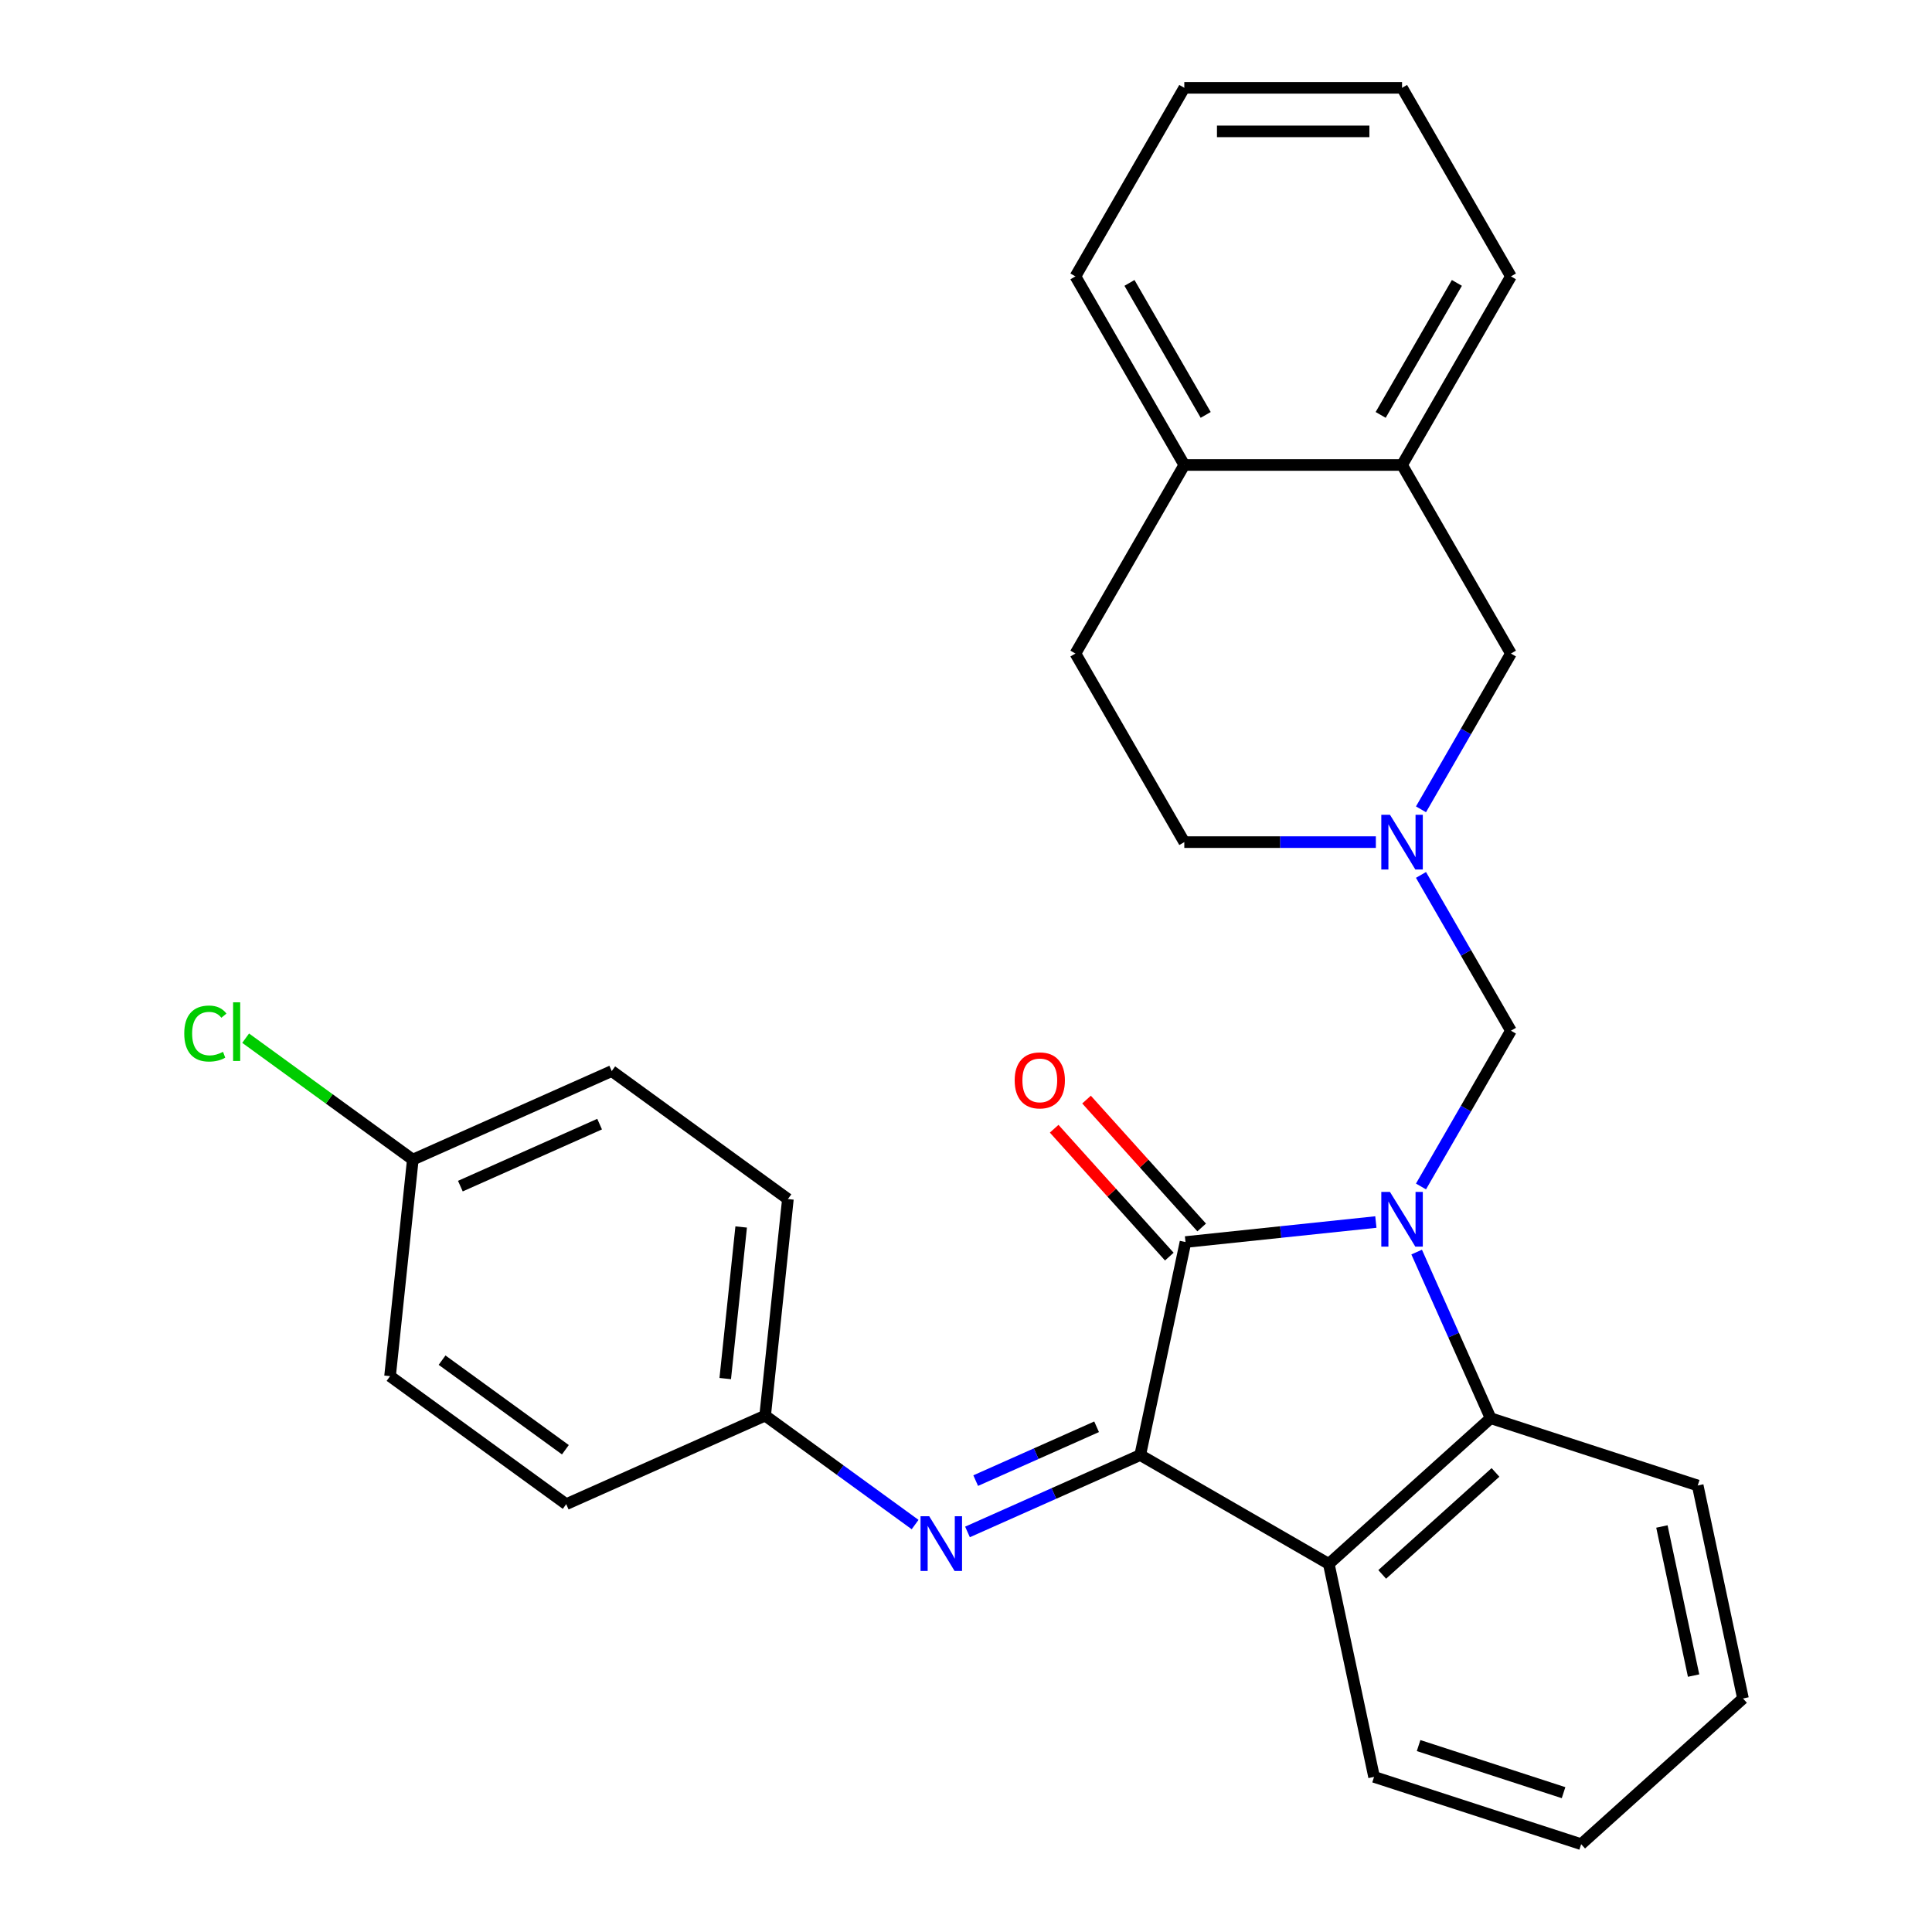 <?xml version='1.0' encoding='iso-8859-1'?>
<svg version='1.1' baseProfile='full'
              xmlns='http://www.w3.org/2000/svg'
                      xmlns:rdkit='http://www.rdkit.org/xml'
                      xmlns:xlink='http://www.w3.org/1999/xlink'
                  xml:space='preserve'
width='1000px' height='1000px' viewBox='0 0 1000 1000'>
<!-- END OF HEADER -->
<rect style='opacity:1.0;fill:#FFFFFF;stroke:none' width='1000' height='1000' x='0' y='0'> </rect>
<path class='bond-0' d='M 712.143,632.52 L 662.877,637.698' style='fill:none;fill-rule:evenodd;stroke:#0000FF;stroke-width:6px;stroke-linecap:butt;stroke-linejoin:miter;stroke-opacity:1' />
<path class='bond-0' d='M 662.877,637.698 L 613.611,642.876' style='fill:none;fill-rule:evenodd;stroke:#000000;stroke-width:6px;stroke-linecap:butt;stroke-linejoin:miter;stroke-opacity:1' />
<path class='bond-3' d='M 733.259,648.073 L 752.401,691.066' style='fill:none;fill-rule:evenodd;stroke:#0000FF;stroke-width:6px;stroke-linecap:butt;stroke-linejoin:miter;stroke-opacity:1' />
<path class='bond-3' d='M 752.401,691.066 L 771.542,734.058' style='fill:none;fill-rule:evenodd;stroke:#000000;stroke-width:6px;stroke-linecap:butt;stroke-linejoin:miter;stroke-opacity:1' />
<path class='bond-4' d='M 735.502,614.118 L 758.778,573.803' style='fill:none;fill-rule:evenodd;stroke:#0000FF;stroke-width:6px;stroke-linecap:butt;stroke-linejoin:miter;stroke-opacity:1' />
<path class='bond-4' d='M 758.778,573.803 L 782.054,533.489' style='fill:none;fill-rule:evenodd;stroke:#000000;stroke-width:6px;stroke-linecap:butt;stroke-linejoin:miter;stroke-opacity:1' />
<path class='bond-1' d='M 613.611,642.876 L 590.178,753.12' style='fill:none;fill-rule:evenodd;stroke:#000000;stroke-width:6px;stroke-linecap:butt;stroke-linejoin:miter;stroke-opacity:1' />
<path class='bond-7' d='M 621.987,635.335 L 592.188,602.24' style='fill:none;fill-rule:evenodd;stroke:#000000;stroke-width:6px;stroke-linecap:butt;stroke-linejoin:miter;stroke-opacity:1' />
<path class='bond-7' d='M 592.188,602.24 L 562.389,569.145' style='fill:none;fill-rule:evenodd;stroke:#FF0000;stroke-width:6px;stroke-linecap:butt;stroke-linejoin:miter;stroke-opacity:1' />
<path class='bond-7' d='M 605.235,650.418 L 575.436,617.323' style='fill:none;fill-rule:evenodd;stroke:#000000;stroke-width:6px;stroke-linecap:butt;stroke-linejoin:miter;stroke-opacity:1' />
<path class='bond-7' d='M 575.436,617.323 L 545.637,584.228' style='fill:none;fill-rule:evenodd;stroke:#FF0000;stroke-width:6px;stroke-linecap:butt;stroke-linejoin:miter;stroke-opacity:1' />
<path class='bond-5' d='M 590.178,753.12 L 545.475,773.023' style='fill:none;fill-rule:evenodd;stroke:#000000;stroke-width:6px;stroke-linecap:butt;stroke-linejoin:miter;stroke-opacity:1' />
<path class='bond-5' d='M 545.475,773.023 L 500.773,792.926' style='fill:none;fill-rule:evenodd;stroke:#0000FF;stroke-width:6px;stroke-linecap:butt;stroke-linejoin:miter;stroke-opacity:1' />
<path class='bond-5' d='M 567.599,738.498 L 536.307,752.43' style='fill:none;fill-rule:evenodd;stroke:#000000;stroke-width:6px;stroke-linecap:butt;stroke-linejoin:miter;stroke-opacity:1' />
<path class='bond-5' d='M 536.307,752.43 L 505.015,766.362' style='fill:none;fill-rule:evenodd;stroke:#0000FF;stroke-width:6px;stroke-linecap:butt;stroke-linejoin:miter;stroke-opacity:1' />
<path class='bond-28' d='M 590.178,753.12 L 687.785,809.473' style='fill:none;fill-rule:evenodd;stroke:#000000;stroke-width:6px;stroke-linecap:butt;stroke-linejoin:miter;stroke-opacity:1' />
<path class='bond-2' d='M 687.785,809.473 L 771.542,734.058' style='fill:none;fill-rule:evenodd;stroke:#000000;stroke-width:6px;stroke-linecap:butt;stroke-linejoin:miter;stroke-opacity:1' />
<path class='bond-2' d='M 715.431,814.913 L 774.062,762.122' style='fill:none;fill-rule:evenodd;stroke:#000000;stroke-width:6px;stroke-linecap:butt;stroke-linejoin:miter;stroke-opacity:1' />
<path class='bond-15' d='M 687.785,809.473 L 711.218,919.717' style='fill:none;fill-rule:evenodd;stroke:#000000;stroke-width:6px;stroke-linecap:butt;stroke-linejoin:miter;stroke-opacity:1' />
<path class='bond-17' d='M 771.542,734.058 L 878.733,768.886' style='fill:none;fill-rule:evenodd;stroke:#000000;stroke-width:6px;stroke-linecap:butt;stroke-linejoin:miter;stroke-opacity:1' />
<path class='bond-6' d='M 782.054,533.489 L 758.778,493.174' style='fill:none;fill-rule:evenodd;stroke:#000000;stroke-width:6px;stroke-linecap:butt;stroke-linejoin:miter;stroke-opacity:1' />
<path class='bond-6' d='M 758.778,493.174 L 735.502,452.859' style='fill:none;fill-rule:evenodd;stroke:#0000FF;stroke-width:6px;stroke-linecap:butt;stroke-linejoin:miter;stroke-opacity:1' />
<path class='bond-11' d='M 473.658,789.112 L 434.846,760.913' style='fill:none;fill-rule:evenodd;stroke:#0000FF;stroke-width:6px;stroke-linecap:butt;stroke-linejoin:miter;stroke-opacity:1' />
<path class='bond-11' d='M 434.846,760.913 L 396.034,732.715' style='fill:none;fill-rule:evenodd;stroke:#000000;stroke-width:6px;stroke-linecap:butt;stroke-linejoin:miter;stroke-opacity:1' />
<path class='bond-8' d='M 735.502,418.904 L 758.778,378.59' style='fill:none;fill-rule:evenodd;stroke:#0000FF;stroke-width:6px;stroke-linecap:butt;stroke-linejoin:miter;stroke-opacity:1' />
<path class='bond-8' d='M 758.778,378.59 L 782.054,338.275' style='fill:none;fill-rule:evenodd;stroke:#000000;stroke-width:6px;stroke-linecap:butt;stroke-linejoin:miter;stroke-opacity:1' />
<path class='bond-12' d='M 712.143,435.882 L 662.568,435.882' style='fill:none;fill-rule:evenodd;stroke:#0000FF;stroke-width:6px;stroke-linecap:butt;stroke-linejoin:miter;stroke-opacity:1' />
<path class='bond-12' d='M 662.568,435.882 L 612.994,435.882' style='fill:none;fill-rule:evenodd;stroke:#000000;stroke-width:6px;stroke-linecap:butt;stroke-linejoin:miter;stroke-opacity:1' />
<path class='bond-9' d='M 782.054,338.275 L 725.7,240.668' style='fill:none;fill-rule:evenodd;stroke:#000000;stroke-width:6px;stroke-linecap:butt;stroke-linejoin:miter;stroke-opacity:1' />
<path class='bond-22' d='M 725.7,240.668 L 782.054,143.061' style='fill:none;fill-rule:evenodd;stroke:#000000;stroke-width:6px;stroke-linecap:butt;stroke-linejoin:miter;stroke-opacity:1' />
<path class='bond-22' d='M 714.632,214.756 L 754.079,146.432' style='fill:none;fill-rule:evenodd;stroke:#000000;stroke-width:6px;stroke-linecap:butt;stroke-linejoin:miter;stroke-opacity:1' />
<path class='bond-30' d='M 725.7,240.668 L 612.994,240.668' style='fill:none;fill-rule:evenodd;stroke:#000000;stroke-width:6px;stroke-linecap:butt;stroke-linejoin:miter;stroke-opacity:1' />
<path class='bond-10' d='M 612.994,240.668 L 556.64,338.275' style='fill:none;fill-rule:evenodd;stroke:#000000;stroke-width:6px;stroke-linecap:butt;stroke-linejoin:miter;stroke-opacity:1' />
<path class='bond-23' d='M 612.994,240.668 L 556.64,143.061' style='fill:none;fill-rule:evenodd;stroke:#000000;stroke-width:6px;stroke-linecap:butt;stroke-linejoin:miter;stroke-opacity:1' />
<path class='bond-23' d='M 624.062,214.756 L 584.615,146.432' style='fill:none;fill-rule:evenodd;stroke:#000000;stroke-width:6px;stroke-linecap:butt;stroke-linejoin:miter;stroke-opacity:1' />
<path class='bond-18' d='M 396.034,732.715 L 293.071,778.557' style='fill:none;fill-rule:evenodd;stroke:#000000;stroke-width:6px;stroke-linecap:butt;stroke-linejoin:miter;stroke-opacity:1' />
<path class='bond-19' d='M 396.034,732.715 L 407.815,620.626' style='fill:none;fill-rule:evenodd;stroke:#000000;stroke-width:6px;stroke-linecap:butt;stroke-linejoin:miter;stroke-opacity:1' />
<path class='bond-19' d='M 375.383,713.545 L 383.63,635.083' style='fill:none;fill-rule:evenodd;stroke:#000000;stroke-width:6px;stroke-linecap:butt;stroke-linejoin:miter;stroke-opacity:1' />
<path class='bond-13' d='M 612.994,435.882 L 556.64,338.275' style='fill:none;fill-rule:evenodd;stroke:#000000;stroke-width:6px;stroke-linecap:butt;stroke-linejoin:miter;stroke-opacity:1' />
<path class='bond-14' d='M 213.671,600.22 L 316.633,554.378' style='fill:none;fill-rule:evenodd;stroke:#000000;stroke-width:6px;stroke-linecap:butt;stroke-linejoin:miter;stroke-opacity:1' />
<path class='bond-14' d='M 238.283,613.936 L 310.357,581.847' style='fill:none;fill-rule:evenodd;stroke:#000000;stroke-width:6px;stroke-linecap:butt;stroke-linejoin:miter;stroke-opacity:1' />
<path class='bond-16' d='M 213.671,600.22 L 170.409,568.789' style='fill:none;fill-rule:evenodd;stroke:#000000;stroke-width:6px;stroke-linecap:butt;stroke-linejoin:miter;stroke-opacity:1' />
<path class='bond-16' d='M 170.409,568.789 L 127.147,537.357' style='fill:none;fill-rule:evenodd;stroke:#00CC00;stroke-width:6px;stroke-linecap:butt;stroke-linejoin:miter;stroke-opacity:1' />
<path class='bond-31' d='M 213.671,600.22 L 201.89,712.309' style='fill:none;fill-rule:evenodd;stroke:#000000;stroke-width:6px;stroke-linecap:butt;stroke-linejoin:miter;stroke-opacity:1' />
<path class='bond-29' d='M 711.218,919.717 L 818.408,954.545' style='fill:none;fill-rule:evenodd;stroke:#000000;stroke-width:6px;stroke-linecap:butt;stroke-linejoin:miter;stroke-opacity:1' />
<path class='bond-29' d='M 734.262,903.503 L 809.295,927.883' style='fill:none;fill-rule:evenodd;stroke:#000000;stroke-width:6px;stroke-linecap:butt;stroke-linejoin:miter;stroke-opacity:1' />
<path class='bond-25' d='M 878.733,768.886 L 902.166,879.13' style='fill:none;fill-rule:evenodd;stroke:#000000;stroke-width:6px;stroke-linecap:butt;stroke-linejoin:miter;stroke-opacity:1' />
<path class='bond-25' d='M 860.199,790.109 L 876.602,867.28' style='fill:none;fill-rule:evenodd;stroke:#000000;stroke-width:6px;stroke-linecap:butt;stroke-linejoin:miter;stroke-opacity:1' />
<path class='bond-21' d='M 293.071,778.557 L 201.89,712.309' style='fill:none;fill-rule:evenodd;stroke:#000000;stroke-width:6px;stroke-linecap:butt;stroke-linejoin:miter;stroke-opacity:1' />
<path class='bond-21' d='M 292.643,750.383 L 228.816,704.01' style='fill:none;fill-rule:evenodd;stroke:#000000;stroke-width:6px;stroke-linecap:butt;stroke-linejoin:miter;stroke-opacity:1' />
<path class='bond-20' d='M 407.815,620.626 L 316.633,554.378' style='fill:none;fill-rule:evenodd;stroke:#000000;stroke-width:6px;stroke-linecap:butt;stroke-linejoin:miter;stroke-opacity:1' />
<path class='bond-26' d='M 782.054,143.061 L 725.7,45.455' style='fill:none;fill-rule:evenodd;stroke:#000000;stroke-width:6px;stroke-linecap:butt;stroke-linejoin:miter;stroke-opacity:1' />
<path class='bond-27' d='M 556.64,143.061 L 612.994,45.455' style='fill:none;fill-rule:evenodd;stroke:#000000;stroke-width:6px;stroke-linecap:butt;stroke-linejoin:miter;stroke-opacity:1' />
<path class='bond-24' d='M 818.408,954.545 L 902.166,879.13' style='fill:none;fill-rule:evenodd;stroke:#000000;stroke-width:6px;stroke-linecap:butt;stroke-linejoin:miter;stroke-opacity:1' />
<path class='bond-32' d='M 725.7,45.455 L 612.994,45.455' style='fill:none;fill-rule:evenodd;stroke:#000000;stroke-width:6px;stroke-linecap:butt;stroke-linejoin:miter;stroke-opacity:1' />
<path class='bond-32' d='M 708.794,67.996 L 629.9,67.996' style='fill:none;fill-rule:evenodd;stroke:#000000;stroke-width:6px;stroke-linecap:butt;stroke-linejoin:miter;stroke-opacity:1' />
<path  class='atom-0' d='M 719.44 616.935
L 728.72 631.935
Q 729.64 633.415, 731.12 636.095
Q 732.6 638.775, 732.68 638.935
L 732.68 616.935
L 736.44 616.935
L 736.44 645.255
L 732.56 645.255
L 722.6 628.855
Q 721.44 626.935, 720.2 624.735
Q 719 622.535, 718.64 621.855
L 718.64 645.255
L 714.96 645.255
L 714.96 616.935
L 719.44 616.935
' fill='#0000FF'/>
<path  class='atom-6' d='M 480.955 784.802
L 490.235 799.802
Q 491.155 801.282, 492.635 803.962
Q 494.115 806.642, 494.195 806.802
L 494.195 784.802
L 497.955 784.802
L 497.955 813.122
L 494.075 813.122
L 484.115 796.722
Q 482.955 794.802, 481.715 792.602
Q 480.515 790.402, 480.155 789.722
L 480.155 813.122
L 476.475 813.122
L 476.475 784.802
L 480.955 784.802
' fill='#0000FF'/>
<path  class='atom-7' d='M 719.44 421.722
L 728.72 436.722
Q 729.64 438.202, 731.12 440.882
Q 732.6 443.562, 732.68 443.722
L 732.68 421.722
L 736.44 421.722
L 736.44 450.042
L 732.56 450.042
L 722.6 433.642
Q 721.44 431.722, 720.2 429.522
Q 719 427.322, 718.64 426.642
L 718.64 450.042
L 714.96 450.042
L 714.96 421.722
L 719.44 421.722
' fill='#0000FF'/>
<path  class='atom-8' d='M 525.196 559.199
Q 525.196 552.399, 528.556 548.599
Q 531.916 544.799, 538.196 544.799
Q 544.476 544.799, 547.836 548.599
Q 551.196 552.399, 551.196 559.199
Q 551.196 566.079, 547.796 569.999
Q 544.396 573.879, 538.196 573.879
Q 531.956 573.879, 528.556 569.999
Q 525.196 566.119, 525.196 559.199
M 538.196 570.679
Q 542.516 570.679, 544.836 567.799
Q 547.196 564.879, 547.196 559.199
Q 547.196 553.639, 544.836 550.839
Q 542.516 547.999, 538.196 547.999
Q 533.876 547.999, 531.516 550.799
Q 529.196 553.599, 529.196 559.199
Q 529.196 564.919, 531.516 567.799
Q 533.876 570.679, 538.196 570.679
' fill='#FF0000'/>
<path  class='atom-17' d='M 95.369 534.953
Q 95.369 527.913, 98.649 524.233
Q 101.969 520.513, 108.249 520.513
Q 114.089 520.513, 117.209 524.633
L 114.569 526.793
Q 112.289 523.793, 108.249 523.793
Q 103.969 523.793, 101.689 526.673
Q 99.449 529.513, 99.449 534.953
Q 99.449 540.553, 101.769 543.433
Q 104.129 546.313, 108.689 546.313
Q 111.809 546.313, 115.449 544.433
L 116.569 547.433
Q 115.089 548.393, 112.849 548.953
Q 110.609 549.513, 108.129 549.513
Q 101.969 549.513, 98.649 545.753
Q 95.369 541.993, 95.369 534.953
' fill='#00CC00'/>
<path  class='atom-17' d='M 120.649 518.793
L 124.329 518.793
L 124.329 549.153
L 120.649 549.153
L 120.649 518.793
' fill='#00CC00'/>
</svg>

